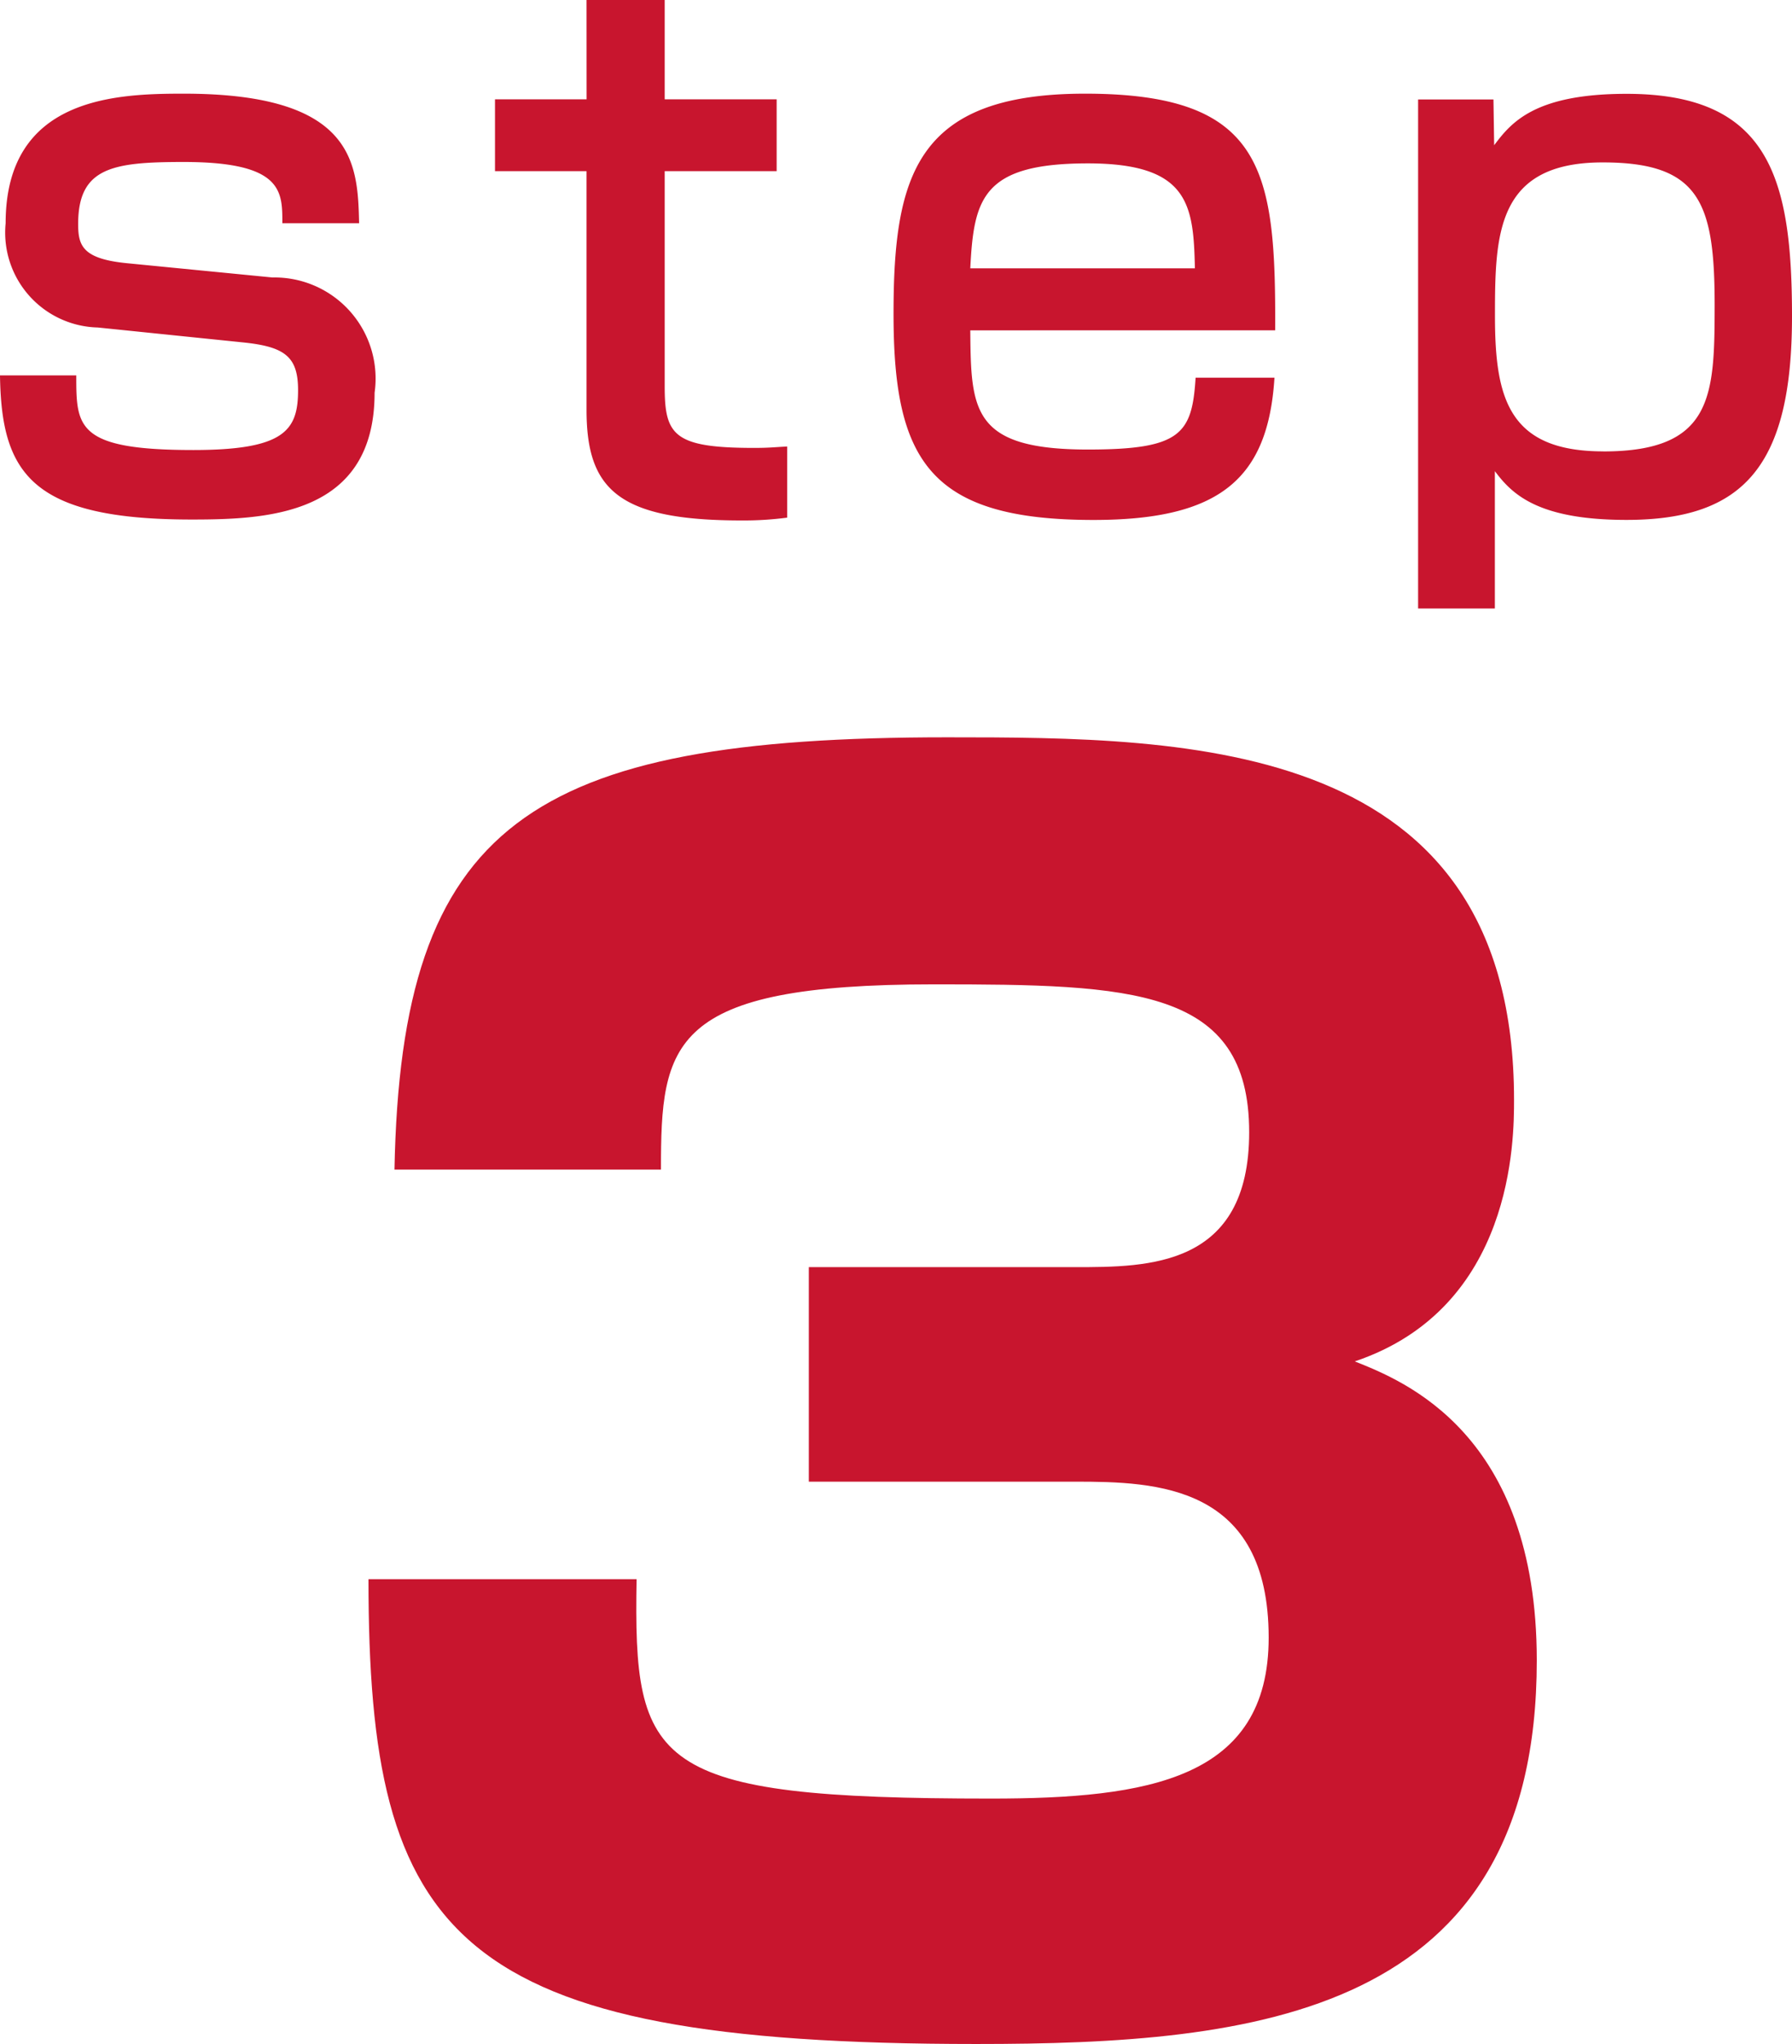 <svg height="37.73" viewBox="0 0 33.085 37.73" width="33.085" xmlns="http://www.w3.org/2000/svg"><g fill="#c8152e"><path d="m7.267-5.369c-.026-1.092-.067-2.392-3.237-2.392-1.248 0-3.289.061-3.289 2.392a1.752 1.752 0 0 0 1.7 1.924l2.659.273c.793.078 1.04.26 1.04.884 0 .741-.247 1.105-1.937 1.105-2.158 0-2.158-.429-2.158-1.378h-1.408c.026 1.794.563 2.661 3.536 2.661 1.4 0 3.38-.078 3.38-2.34a1.866 1.866 0 0 0 -1.885-2.128l-2.652-.26c-.858-.078-.936-.325-.936-.728 0-1.044.637-1.144 1.95-1.144 1.833 0 1.82.546 1.82 1.131zm4.2-2.288h-1.691v1.326h1.69v4.407c0 1.469.585 2.041 2.86 2.041a6.094 6.094 0 0 0 .845-.052v-1.313c-.247.013-.338.026-.611.026-1.482 0-1.651-.234-1.651-1.131v-3.978h2.067v-1.326h-2.067v-1.833h-1.443zm12.713 4.264c.013-2.951-.195-4.368-3.51-4.368-3.12 0-3.536 1.508-3.536 4.069 0 2.7.663 3.8 3.692 3.8 2.327 0 3.224-.754 3.341-2.626h-1.456c-.065 1.04-.273 1.326-1.989 1.326-2.145 0-2.158-.728-2.171-2.2zm-5.629-1.144c.065-1.287.221-1.937 2.171-1.937 1.872 0 1.95.767 1.976 1.937zm8.268 6.279h1.417v-2.535c.312.416.78.9 2.431.9 2.158 0 3.055-.988 3.055-3.757 0-2.548-.416-4.108-3.055-4.108-1.7 0-2.132.533-2.444.949l-.013-.845h-1.391zm3.419-2.9c-1.755 0-2-.988-2-2.5s.026-2.834 1.989-2.834c1.794 0 2.067.741 2.067 2.639-.002 1.669-.028 2.696-2.056 2.696z" transform="translate(-.637 9.49)"/><path d="m1.44-8.34c0 6.63 1.56 8.58 11.22 8.58 5.13 0 10.35-.51 10.35-7.08 0-4.2-2.46-5.16-3.36-5.52 2.94-.99 2.94-4.11 2.94-4.83 0-6.66-5.97-6.69-10.47-6.69-7.71 0-10.08 1.59-10.2 7.98h4.92c0-2.34.15-3.42 5.04-3.42 3.66 0 5.82.06 5.82 2.73 0 2.49-1.86 2.49-3.21 2.49h-4.92v3.96h4.92c1.5 0 3.57.06 3.57 2.88 0 2.61-2.22 2.97-5.13 2.97-6.27 0-6.6-.6-6.54-4.05z" transform="translate(5.363 37.49)"/></g></svg>